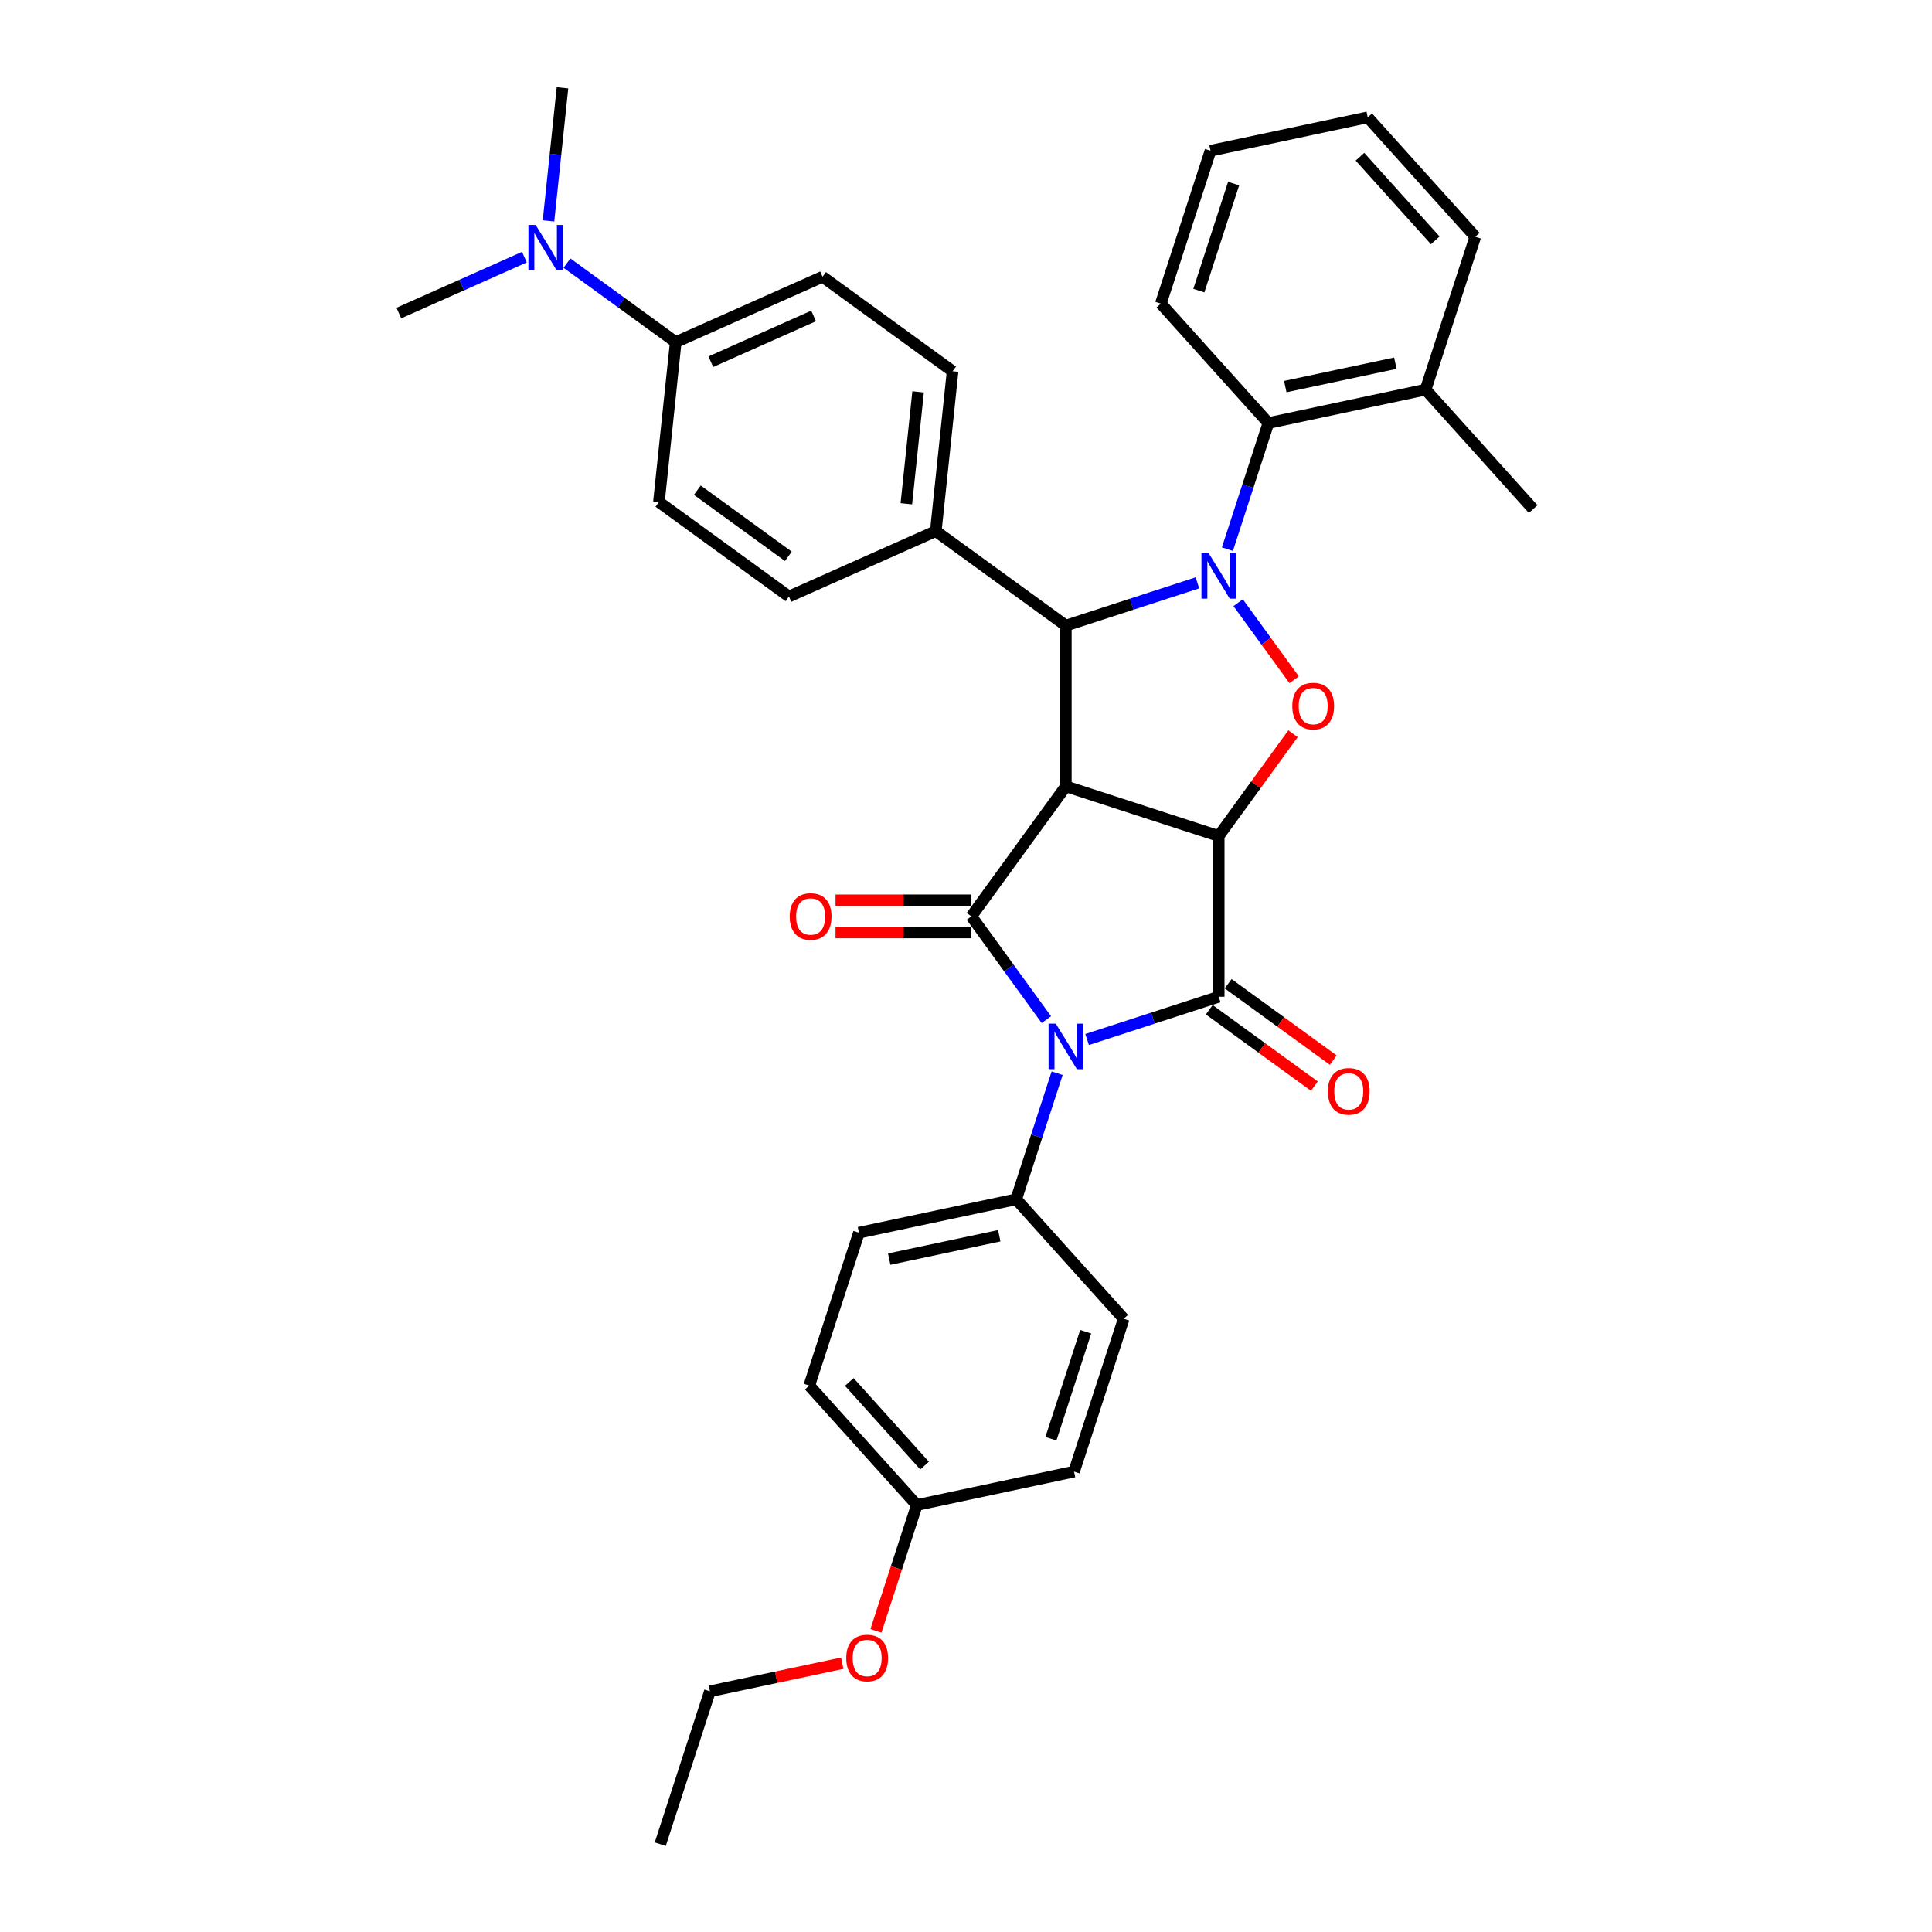 <?xml version='1.0' encoding='iso-8859-1'?>
<svg version='1.1' baseProfile='full'
              xmlns='http://www.w3.org/2000/svg'
                      xmlns:rdkit='http://www.rdkit.org/xml'
                      xmlns:xlink='http://www.w3.org/1999/xlink'
                  xml:space='preserve'
width='1000px' height='1000px' viewBox='0 0 1000 1000'>
<!-- END OF HEADER -->
<rect style='opacity:1.0;fill:#FFFFFF;stroke:none' width='1000' height='1000' x='0' y='0'> </rect>
<path class='bond-0' d='M 630.802,432.713 L 551.677,407.003' style='fill:none;fill-rule:evenodd;stroke:#000000;stroke-width:6px;stroke-linecap:butt;stroke-linejoin:miter;stroke-opacity:1' />
<path class='bond-3' d='M 630.802,432.713 L 630.802,515.91' style='fill:none;fill-rule:evenodd;stroke:#000000;stroke-width:6px;stroke-linecap:butt;stroke-linejoin:miter;stroke-opacity:1' />
<path class='bond-5' d='M 630.802,432.713 L 650.037,406.238' style='fill:none;fill-rule:evenodd;stroke:#000000;stroke-width:6px;stroke-linecap:butt;stroke-linejoin:miter;stroke-opacity:1' />
<path class='bond-5' d='M 650.037,406.238 L 669.271,379.764' style='fill:none;fill-rule:evenodd;stroke:#FF0000;stroke-width:6px;stroke-linecap:butt;stroke-linejoin:miter;stroke-opacity:1' />
<path class='bond-4' d='M 551.677,407.003 L 502.774,474.311' style='fill:none;fill-rule:evenodd;stroke:#000000;stroke-width:6px;stroke-linecap:butt;stroke-linejoin:miter;stroke-opacity:1' />
<path class='bond-6' d='M 551.677,407.003 L 551.677,323.806' style='fill:none;fill-rule:evenodd;stroke:#000000;stroke-width:6px;stroke-linecap:butt;stroke-linejoin:miter;stroke-opacity:1' />
<path class='bond-1' d='M 562.692,538.041 L 596.747,526.975' style='fill:none;fill-rule:evenodd;stroke:#0000FF;stroke-width:6px;stroke-linecap:butt;stroke-linejoin:miter;stroke-opacity:1' />
<path class='bond-1' d='M 596.747,526.975 L 630.802,515.91' style='fill:none;fill-rule:evenodd;stroke:#000000;stroke-width:6px;stroke-linecap:butt;stroke-linejoin:miter;stroke-opacity:1' />
<path class='bond-8' d='M 547.173,555.48 L 536.57,588.113' style='fill:none;fill-rule:evenodd;stroke:#0000FF;stroke-width:6px;stroke-linecap:butt;stroke-linejoin:miter;stroke-opacity:1' />
<path class='bond-8' d='M 536.57,588.113 L 525.967,620.745' style='fill:none;fill-rule:evenodd;stroke:#000000;stroke-width:6px;stroke-linecap:butt;stroke-linejoin:miter;stroke-opacity:1' />
<path class='bond-35' d='M 541.606,527.759 L 522.19,501.035' style='fill:none;fill-rule:evenodd;stroke:#0000FF;stroke-width:6px;stroke-linecap:butt;stroke-linejoin:miter;stroke-opacity:1' />
<path class='bond-35' d='M 522.19,501.035 L 502.774,474.311' style='fill:none;fill-rule:evenodd;stroke:#000000;stroke-width:6px;stroke-linecap:butt;stroke-linejoin:miter;stroke-opacity:1' />
<path class='bond-2' d='M 640.873,311.957 L 655.361,331.898' style='fill:none;fill-rule:evenodd;stroke:#0000FF;stroke-width:6px;stroke-linecap:butt;stroke-linejoin:miter;stroke-opacity:1' />
<path class='bond-2' d='M 655.361,331.898 L 669.849,351.839' style='fill:none;fill-rule:evenodd;stroke:#FF0000;stroke-width:6px;stroke-linecap:butt;stroke-linejoin:miter;stroke-opacity:1' />
<path class='bond-7' d='M 635.306,284.235 L 645.909,251.603' style='fill:none;fill-rule:evenodd;stroke:#0000FF;stroke-width:6px;stroke-linecap:butt;stroke-linejoin:miter;stroke-opacity:1' />
<path class='bond-7' d='M 645.909,251.603 L 656.512,218.971' style='fill:none;fill-rule:evenodd;stroke:#000000;stroke-width:6px;stroke-linecap:butt;stroke-linejoin:miter;stroke-opacity:1' />
<path class='bond-34' d='M 619.787,301.675 L 585.732,312.74' style='fill:none;fill-rule:evenodd;stroke:#0000FF;stroke-width:6px;stroke-linecap:butt;stroke-linejoin:miter;stroke-opacity:1' />
<path class='bond-34' d='M 585.732,312.74 L 551.677,323.806' style='fill:none;fill-rule:evenodd;stroke:#000000;stroke-width:6px;stroke-linecap:butt;stroke-linejoin:miter;stroke-opacity:1' />
<path class='bond-11' d='M 625.912,522.641 L 653.118,542.408' style='fill:none;fill-rule:evenodd;stroke:#000000;stroke-width:6px;stroke-linecap:butt;stroke-linejoin:miter;stroke-opacity:1' />
<path class='bond-11' d='M 653.118,542.408 L 680.325,562.174' style='fill:none;fill-rule:evenodd;stroke:#FF0000;stroke-width:6px;stroke-linecap:butt;stroke-linejoin:miter;stroke-opacity:1' />
<path class='bond-11' d='M 635.692,509.179 L 662.899,528.946' style='fill:none;fill-rule:evenodd;stroke:#000000;stroke-width:6px;stroke-linecap:butt;stroke-linejoin:miter;stroke-opacity:1' />
<path class='bond-11' d='M 662.899,528.946 L 690.105,548.712' style='fill:none;fill-rule:evenodd;stroke:#FF0000;stroke-width:6px;stroke-linecap:butt;stroke-linejoin:miter;stroke-opacity:1' />
<path class='bond-10' d='M 502.774,465.992 L 467.623,465.992' style='fill:none;fill-rule:evenodd;stroke:#000000;stroke-width:6px;stroke-linecap:butt;stroke-linejoin:miter;stroke-opacity:1' />
<path class='bond-10' d='M 467.623,465.992 L 432.472,465.992' style='fill:none;fill-rule:evenodd;stroke:#FF0000;stroke-width:6px;stroke-linecap:butt;stroke-linejoin:miter;stroke-opacity:1' />
<path class='bond-10' d='M 502.774,482.631 L 467.623,482.631' style='fill:none;fill-rule:evenodd;stroke:#000000;stroke-width:6px;stroke-linecap:butt;stroke-linejoin:miter;stroke-opacity:1' />
<path class='bond-10' d='M 467.623,482.631 L 432.472,482.631' style='fill:none;fill-rule:evenodd;stroke:#FF0000;stroke-width:6px;stroke-linecap:butt;stroke-linejoin:miter;stroke-opacity:1' />
<path class='bond-9' d='M 551.677,323.806 L 484.368,274.903' style='fill:none;fill-rule:evenodd;stroke:#000000;stroke-width:6px;stroke-linecap:butt;stroke-linejoin:miter;stroke-opacity:1' />
<path class='bond-14' d='M 656.512,218.971 L 737.891,201.673' style='fill:none;fill-rule:evenodd;stroke:#000000;stroke-width:6px;stroke-linecap:butt;stroke-linejoin:miter;stroke-opacity:1' />
<path class='bond-14' d='M 665.259,200.1 L 722.225,187.992' style='fill:none;fill-rule:evenodd;stroke:#000000;stroke-width:6px;stroke-linecap:butt;stroke-linejoin:miter;stroke-opacity:1' />
<path class='bond-24' d='M 656.512,218.971 L 600.842,157.143' style='fill:none;fill-rule:evenodd;stroke:#000000;stroke-width:6px;stroke-linecap:butt;stroke-linejoin:miter;stroke-opacity:1' />
<path class='bond-19' d='M 525.967,620.745 L 444.588,638.043' style='fill:none;fill-rule:evenodd;stroke:#000000;stroke-width:6px;stroke-linecap:butt;stroke-linejoin:miter;stroke-opacity:1' />
<path class='bond-19' d='M 517.22,639.616 L 460.254,651.724' style='fill:none;fill-rule:evenodd;stroke:#000000;stroke-width:6px;stroke-linecap:butt;stroke-linejoin:miter;stroke-opacity:1' />
<path class='bond-20' d='M 525.967,620.745 L 581.637,682.573' style='fill:none;fill-rule:evenodd;stroke:#000000;stroke-width:6px;stroke-linecap:butt;stroke-linejoin:miter;stroke-opacity:1' />
<path class='bond-15' d='M 484.368,274.903 L 408.364,308.743' style='fill:none;fill-rule:evenodd;stroke:#000000;stroke-width:6px;stroke-linecap:butt;stroke-linejoin:miter;stroke-opacity:1' />
<path class='bond-16' d='M 484.368,274.903 L 493.065,192.161' style='fill:none;fill-rule:evenodd;stroke:#000000;stroke-width:6px;stroke-linecap:butt;stroke-linejoin:miter;stroke-opacity:1' />
<path class='bond-16' d='M 469.124,260.753 L 475.212,202.833' style='fill:none;fill-rule:evenodd;stroke:#000000;stroke-width:6px;stroke-linecap:butt;stroke-linejoin:miter;stroke-opacity:1' />
<path class='bond-12' d='M 349.752,177.099 L 425.757,143.259' style='fill:none;fill-rule:evenodd;stroke:#000000;stroke-width:6px;stroke-linecap:butt;stroke-linejoin:miter;stroke-opacity:1' />
<path class='bond-12' d='M 367.92,187.224 L 421.124,163.536' style='fill:none;fill-rule:evenodd;stroke:#000000;stroke-width:6px;stroke-linecap:butt;stroke-linejoin:miter;stroke-opacity:1' />
<path class='bond-13' d='M 349.752,177.099 L 321.605,156.649' style='fill:none;fill-rule:evenodd;stroke:#000000;stroke-width:6px;stroke-linecap:butt;stroke-linejoin:miter;stroke-opacity:1' />
<path class='bond-13' d='M 321.605,156.649 L 293.459,136.199' style='fill:none;fill-rule:evenodd;stroke:#0000FF;stroke-width:6px;stroke-linecap:butt;stroke-linejoin:miter;stroke-opacity:1' />
<path class='bond-37' d='M 349.752,177.099 L 341.055,259.84' style='fill:none;fill-rule:evenodd;stroke:#000000;stroke-width:6px;stroke-linecap:butt;stroke-linejoin:miter;stroke-opacity:1' />
<path class='bond-26' d='M 283.9,114.336 L 287.52,79.895' style='fill:none;fill-rule:evenodd;stroke:#0000FF;stroke-width:6px;stroke-linecap:butt;stroke-linejoin:miter;stroke-opacity:1' />
<path class='bond-26' d='M 287.52,79.895 L 291.14,45.455' style='fill:none;fill-rule:evenodd;stroke:#000000;stroke-width:6px;stroke-linecap:butt;stroke-linejoin:miter;stroke-opacity:1' />
<path class='bond-27' d='M 271.428,133.101 L 238.933,147.568' style='fill:none;fill-rule:evenodd;stroke:#0000FF;stroke-width:6px;stroke-linecap:butt;stroke-linejoin:miter;stroke-opacity:1' />
<path class='bond-27' d='M 238.933,147.568 L 206.439,162.036' style='fill:none;fill-rule:evenodd;stroke:#000000;stroke-width:6px;stroke-linecap:butt;stroke-linejoin:miter;stroke-opacity:1' />
<path class='bond-28' d='M 737.891,201.673 L 793.561,263.501' style='fill:none;fill-rule:evenodd;stroke:#000000;stroke-width:6px;stroke-linecap:butt;stroke-linejoin:miter;stroke-opacity:1' />
<path class='bond-29' d='M 737.891,201.673 L 763.601,122.547' style='fill:none;fill-rule:evenodd;stroke:#000000;stroke-width:6px;stroke-linecap:butt;stroke-linejoin:miter;stroke-opacity:1' />
<path class='bond-17' d='M 408.364,308.743 L 341.055,259.84' style='fill:none;fill-rule:evenodd;stroke:#000000;stroke-width:6px;stroke-linecap:butt;stroke-linejoin:miter;stroke-opacity:1' />
<path class='bond-17' d='M 408.048,287.946 L 360.932,253.714' style='fill:none;fill-rule:evenodd;stroke:#000000;stroke-width:6px;stroke-linecap:butt;stroke-linejoin:miter;stroke-opacity:1' />
<path class='bond-18' d='M 493.065,192.161 L 425.757,143.259' style='fill:none;fill-rule:evenodd;stroke:#000000;stroke-width:6px;stroke-linecap:butt;stroke-linejoin:miter;stroke-opacity:1' />
<path class='bond-23' d='M 444.588,638.043 L 418.878,717.169' style='fill:none;fill-rule:evenodd;stroke:#000000;stroke-width:6px;stroke-linecap:butt;stroke-linejoin:miter;stroke-opacity:1' />
<path class='bond-22' d='M 581.637,682.573 L 555.928,761.699' style='fill:none;fill-rule:evenodd;stroke:#000000;stroke-width:6px;stroke-linecap:butt;stroke-linejoin:miter;stroke-opacity:1' />
<path class='bond-22' d='M 561.956,689.3 L 543.959,744.688' style='fill:none;fill-rule:evenodd;stroke:#000000;stroke-width:6px;stroke-linecap:butt;stroke-linejoin:miter;stroke-opacity:1' />
<path class='bond-21' d='M 474.548,778.997 L 555.928,761.699' style='fill:none;fill-rule:evenodd;stroke:#000000;stroke-width:6px;stroke-linecap:butt;stroke-linejoin:miter;stroke-opacity:1' />
<path class='bond-25' d='M 474.548,778.997 L 463.967,811.562' style='fill:none;fill-rule:evenodd;stroke:#000000;stroke-width:6px;stroke-linecap:butt;stroke-linejoin:miter;stroke-opacity:1' />
<path class='bond-25' d='M 463.967,811.562 L 453.386,844.128' style='fill:none;fill-rule:evenodd;stroke:#FF0000;stroke-width:6px;stroke-linecap:butt;stroke-linejoin:miter;stroke-opacity:1' />
<path class='bond-36' d='M 474.548,778.997 L 418.878,717.169' style='fill:none;fill-rule:evenodd;stroke:#000000;stroke-width:6px;stroke-linecap:butt;stroke-linejoin:miter;stroke-opacity:1' />
<path class='bond-36' d='M 478.563,758.588 L 439.594,715.309' style='fill:none;fill-rule:evenodd;stroke:#000000;stroke-width:6px;stroke-linecap:butt;stroke-linejoin:miter;stroke-opacity:1' />
<path class='bond-31' d='M 600.842,157.143 L 626.551,78.017' style='fill:none;fill-rule:evenodd;stroke:#000000;stroke-width:6px;stroke-linecap:butt;stroke-linejoin:miter;stroke-opacity:1' />
<path class='bond-31' d='M 620.523,150.416 L 638.52,95.028' style='fill:none;fill-rule:evenodd;stroke:#000000;stroke-width:6px;stroke-linecap:butt;stroke-linejoin:miter;stroke-opacity:1' />
<path class='bond-30' d='M 435.943,860.863 L 401.701,868.142' style='fill:none;fill-rule:evenodd;stroke:#FF0000;stroke-width:6px;stroke-linecap:butt;stroke-linejoin:miter;stroke-opacity:1' />
<path class='bond-30' d='M 401.701,868.142 L 367.459,875.42' style='fill:none;fill-rule:evenodd;stroke:#000000;stroke-width:6px;stroke-linecap:butt;stroke-linejoin:miter;stroke-opacity:1' />
<path class='bond-38' d='M 763.601,122.547 L 707.931,60.719' style='fill:none;fill-rule:evenodd;stroke:#000000;stroke-width:6px;stroke-linecap:butt;stroke-linejoin:miter;stroke-opacity:1' />
<path class='bond-38' d='M 742.885,124.407 L 703.916,81.127' style='fill:none;fill-rule:evenodd;stroke:#000000;stroke-width:6px;stroke-linecap:butt;stroke-linejoin:miter;stroke-opacity:1' />
<path class='bond-32' d='M 367.459,875.42 L 341.75,954.545' style='fill:none;fill-rule:evenodd;stroke:#000000;stroke-width:6px;stroke-linecap:butt;stroke-linejoin:miter;stroke-opacity:1' />
<path class='bond-33' d='M 626.551,78.017 L 707.931,60.719' style='fill:none;fill-rule:evenodd;stroke:#000000;stroke-width:6px;stroke-linecap:butt;stroke-linejoin:miter;stroke-opacity:1' />
<path  class='atom-2' d='M 546.468 529.839
L 554.189 542.319
Q 554.955 543.55, 556.186 545.78
Q 557.417 548.009, 557.484 548.142
L 557.484 529.839
L 560.612 529.839
L 560.612 553.4
L 557.384 553.4
L 549.097 539.756
Q 548.132 538.159, 547.101 536.328
Q 546.102 534.498, 545.803 533.932
L 545.803 553.4
L 542.741 553.4
L 542.741 529.839
L 546.468 529.839
' fill='#0000FF'/>
<path  class='atom-3' d='M 625.594 286.315
L 633.315 298.795
Q 634.08 300.026, 635.311 302.256
Q 636.543 304.486, 636.609 304.619
L 636.609 286.315
L 639.738 286.315
L 639.738 309.877
L 636.51 309.877
L 628.223 296.233
Q 627.258 294.635, 626.226 292.805
Q 625.228 290.974, 624.928 290.409
L 624.928 309.877
L 621.867 309.877
L 621.867 286.315
L 625.594 286.315
' fill='#0000FF'/>
<path  class='atom-6' d='M 668.889 365.471
Q 668.889 359.814, 671.684 356.652
Q 674.48 353.491, 679.704 353.491
Q 684.929 353.491, 687.725 356.652
Q 690.52 359.814, 690.52 365.471
Q 690.52 371.195, 687.691 374.456
Q 684.863 377.684, 679.704 377.684
Q 674.513 377.684, 671.684 374.456
Q 668.889 371.228, 668.889 365.471
M 679.704 375.022
Q 683.299 375.022, 685.229 372.626
Q 687.192 370.197, 687.192 365.471
Q 687.192 360.845, 685.229 358.516
Q 683.299 356.153, 679.704 356.153
Q 676.11 356.153, 674.147 358.482
Q 672.217 360.812, 672.217 365.471
Q 672.217 370.23, 674.147 372.626
Q 676.11 375.022, 679.704 375.022
' fill='#FF0000'/>
<path  class='atom-11' d='M 408.761 474.378
Q 408.761 468.721, 411.556 465.559
Q 414.352 462.398, 419.577 462.398
Q 424.802 462.398, 427.597 465.559
Q 430.392 468.721, 430.392 474.378
Q 430.392 480.102, 427.564 483.363
Q 424.735 486.591, 419.577 486.591
Q 414.385 486.591, 411.556 483.363
Q 408.761 480.135, 408.761 474.378
M 419.577 483.929
Q 423.171 483.929, 425.101 481.533
Q 427.064 479.104, 427.064 474.378
Q 427.064 469.752, 425.101 467.423
Q 423.171 465.06, 419.577 465.06
Q 415.983 465.06, 414.019 467.389
Q 412.089 469.719, 412.089 474.378
Q 412.089 479.137, 414.019 481.533
Q 415.983 483.929, 419.577 483.929
' fill='#FF0000'/>
<path  class='atom-12' d='M 687.295 564.879
Q 687.295 559.222, 690.09 556.06
Q 692.886 552.899, 698.11 552.899
Q 703.335 552.899, 706.131 556.06
Q 708.926 559.222, 708.926 564.879
Q 708.926 570.603, 706.097 573.864
Q 703.269 577.093, 698.11 577.093
Q 692.919 577.093, 690.09 573.864
Q 687.295 570.636, 687.295 564.879
M 698.11 574.43
Q 701.705 574.43, 703.635 572.034
Q 705.598 569.605, 705.598 564.879
Q 705.598 560.253, 703.635 557.924
Q 701.705 555.561, 698.11 555.561
Q 694.516 555.561, 692.553 557.891
Q 690.623 560.22, 690.623 564.879
Q 690.623 569.638, 692.553 572.034
Q 694.516 574.43, 698.11 574.43
' fill='#FF0000'/>
<path  class='atom-14' d='M 277.235 116.416
L 284.956 128.895
Q 285.722 130.127, 286.953 132.356
Q 288.184 134.586, 288.251 134.719
L 288.251 116.416
L 291.379 116.416
L 291.379 139.977
L 288.151 139.977
L 279.864 126.333
Q 278.899 124.735, 277.868 122.905
Q 276.869 121.075, 276.57 120.509
L 276.57 139.977
L 273.508 139.977
L 273.508 116.416
L 277.235 116.416
' fill='#0000FF'/>
<path  class='atom-26' d='M 438.023 858.189
Q 438.023 852.531, 440.818 849.37
Q 443.614 846.208, 448.839 846.208
Q 454.064 846.208, 456.859 849.37
Q 459.654 852.531, 459.654 858.189
Q 459.654 863.913, 456.826 867.174
Q 453.997 870.402, 448.839 870.402
Q 443.647 870.402, 440.818 867.174
Q 438.023 863.946, 438.023 858.189
M 448.839 867.74
Q 452.433 867.74, 454.363 865.344
Q 456.327 862.914, 456.327 858.189
Q 456.327 853.563, 454.363 851.233
Q 452.433 848.871, 448.839 848.871
Q 445.245 848.871, 443.281 851.2
Q 441.351 853.53, 441.351 858.189
Q 441.351 862.948, 443.281 865.344
Q 445.245 867.74, 448.839 867.74
' fill='#FF0000'/>
</svg>
